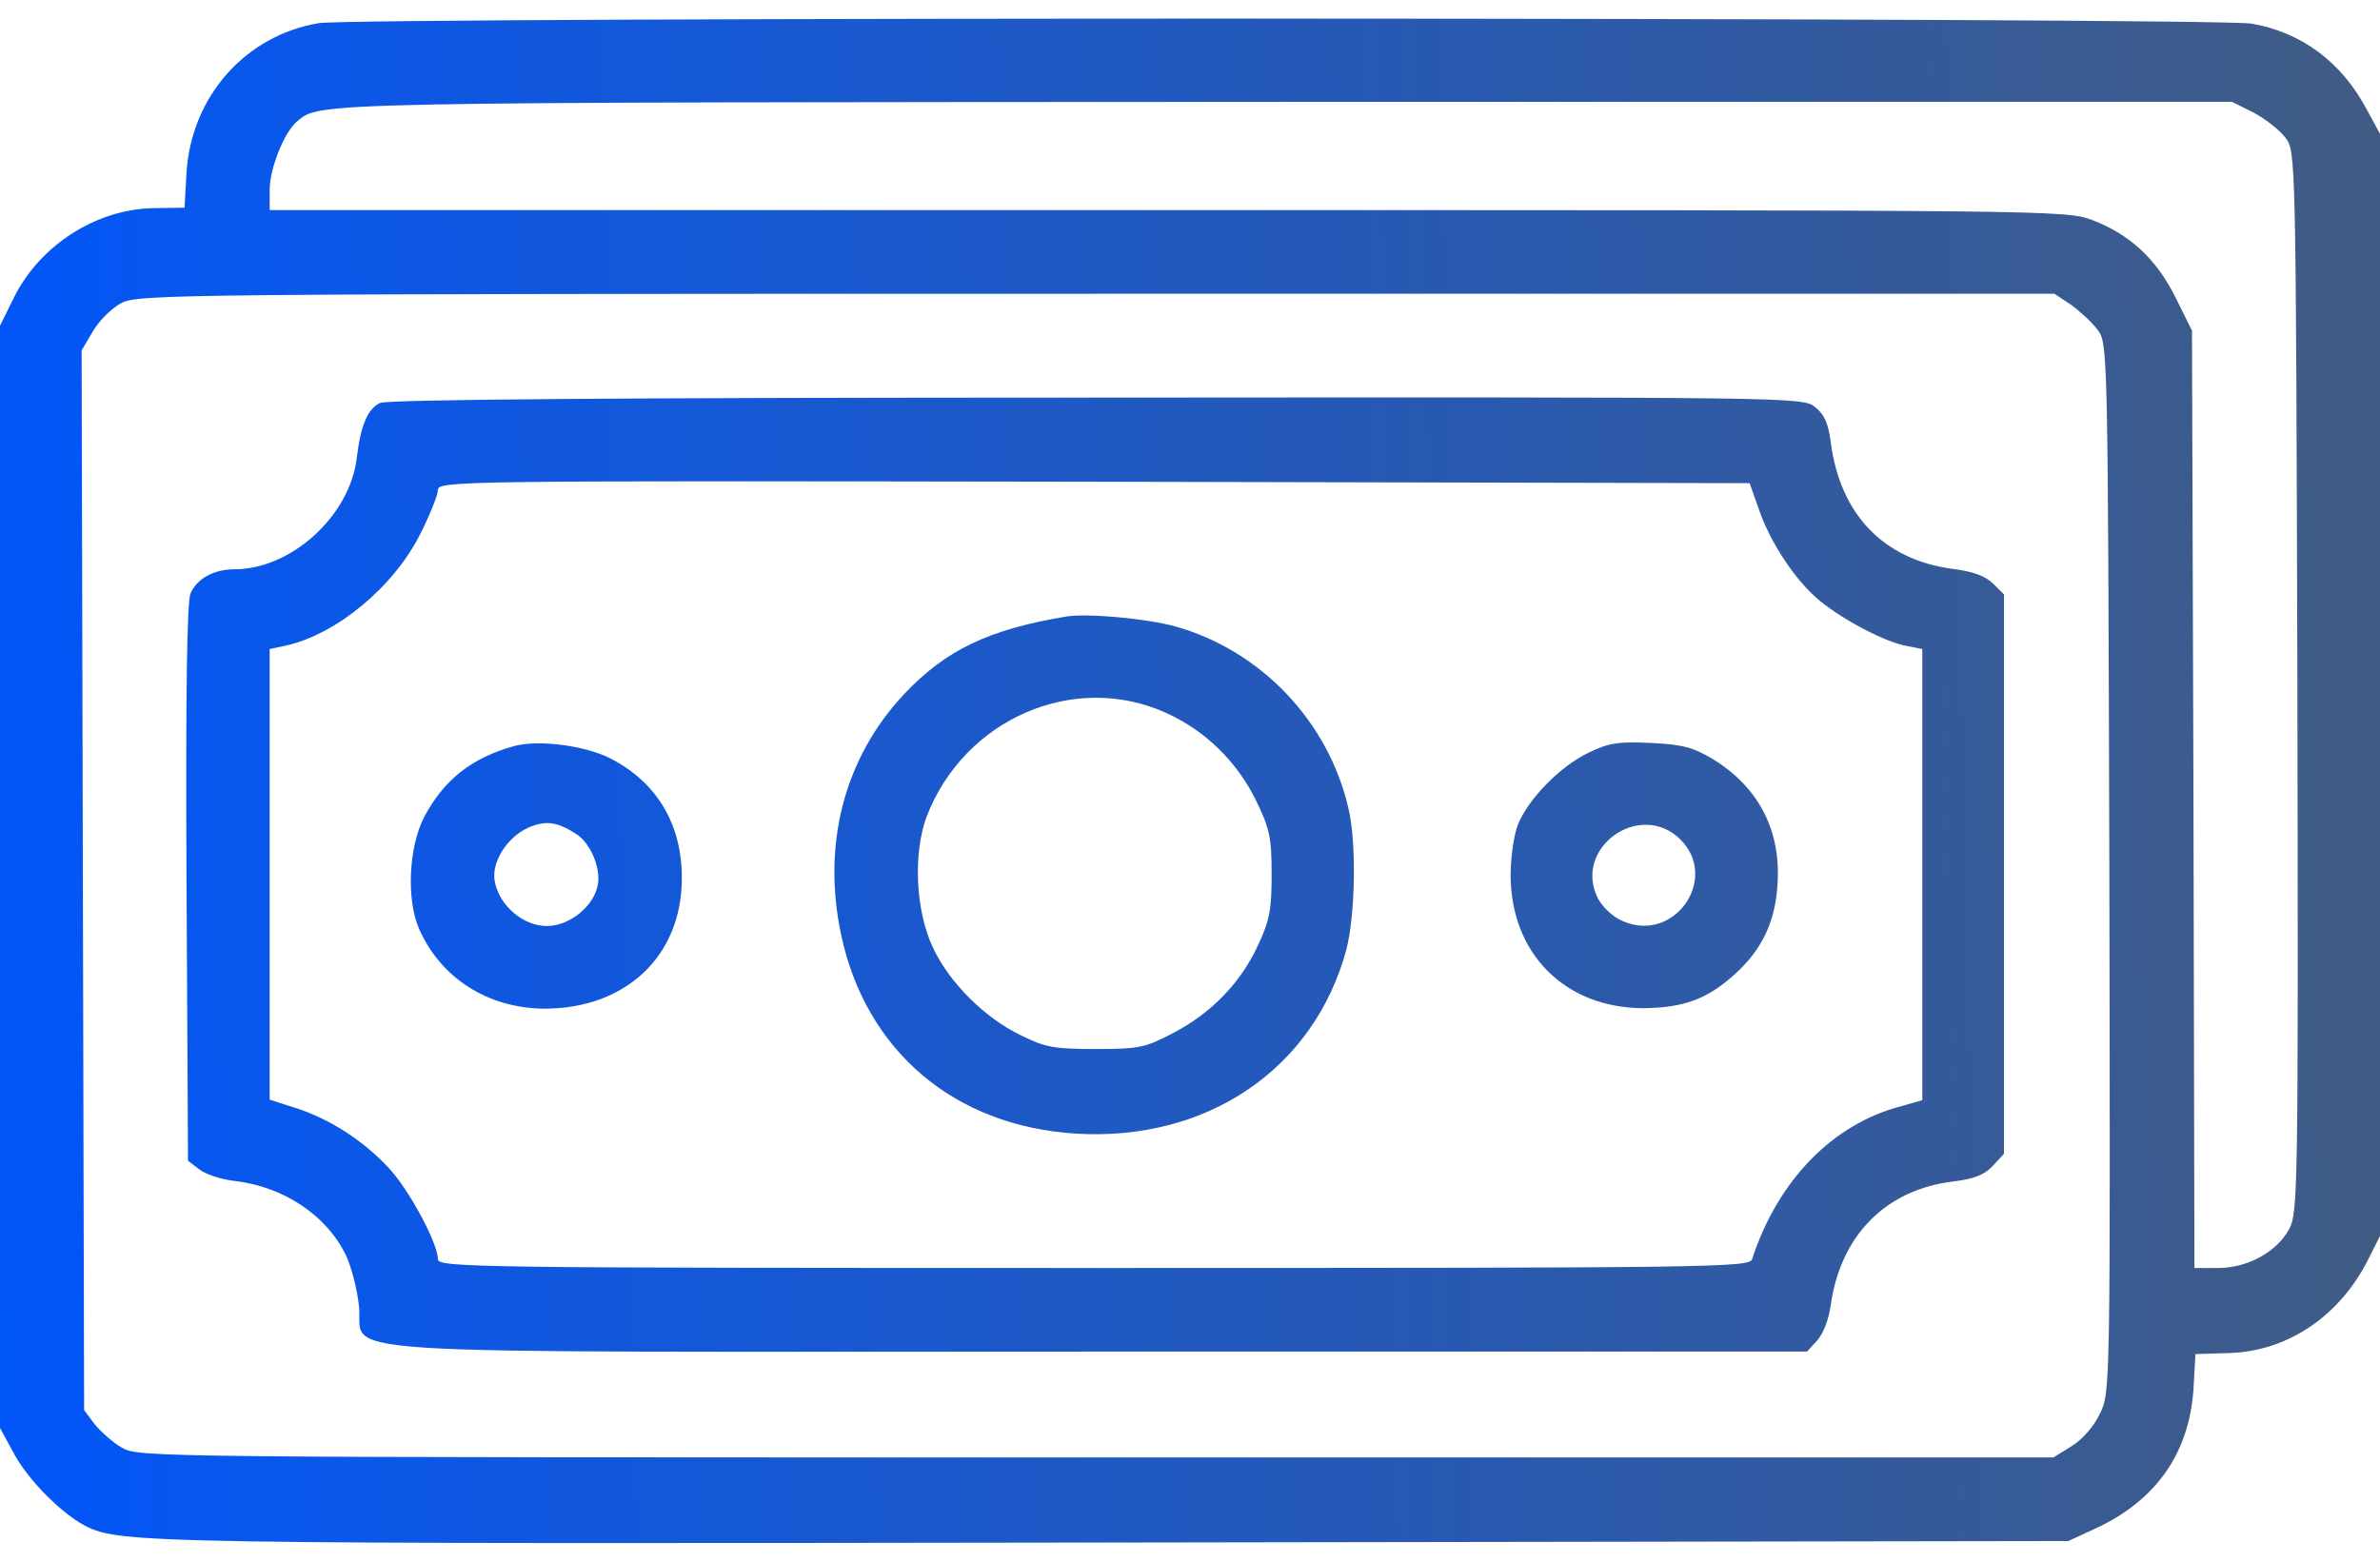 <?xml version="1.0" encoding="UTF-8"?> <svg xmlns="http://www.w3.org/2000/svg" width="64" height="42" viewBox="0 0 64 42" fill="none"> <path d="M8.569 0.623C6.6 0.953 5.149 2.594 5.016 4.632L4.963 5.585L4.125 5.598C2.581 5.625 1.064 6.604 0.373 8.007L0 8.761V38.403L0.359 39.064C0.732 39.779 1.637 40.692 2.289 41.036C3.233 41.512 3.872 41.526 30.004 41.486L55.617 41.446L56.363 41.102C57.986 40.348 58.864 39.077 58.984 37.37L59.037 36.418L59.915 36.391C61.512 36.351 62.922 35.399 63.694 33.85L64 33.242V3.6L63.641 2.938C62.962 1.668 61.898 0.874 60.554 0.636C59.623 0.464 9.567 0.451 8.569 0.623ZM60.607 3.031C60.926 3.203 61.312 3.507 61.459 3.706C61.738 4.076 61.738 4.182 61.778 18.328C61.805 32.024 61.791 32.593 61.565 33.043C61.232 33.665 60.447 34.102 59.649 34.102H59.01L58.984 21.491L58.944 8.893L58.505 8.007C57.986 6.961 57.267 6.3 56.256 5.916C55.551 5.651 55.245 5.651 31.401 5.651H7.252V5.095C7.252 4.526 7.651 3.547 7.983 3.269C8.622 2.74 8.156 2.753 34.595 2.74H60.022L60.607 3.031ZM55.684 8.192C55.923 8.364 56.256 8.668 56.403 8.867C56.682 9.237 56.682 9.277 56.722 23.343C56.748 37.41 56.748 37.45 56.469 38.019C56.309 38.363 55.99 38.72 55.711 38.892L55.218 39.197H29.472C3.965 39.197 3.726 39.197 3.273 38.932C3.02 38.786 2.701 38.495 2.541 38.297L2.262 37.926L2.195 9.422L2.501 8.906C2.661 8.629 3.007 8.284 3.26 8.152C3.699 7.914 4.657 7.901 29.485 7.901H55.245L55.684 8.192Z" fill="url(#paint0_linear_1066_485)"></path> <path d="M10.219 10.838C9.886 10.997 9.7 11.434 9.593 12.32C9.407 13.882 7.824 15.311 6.307 15.311C5.748 15.311 5.296 15.562 5.123 15.96C5.029 16.198 4.99 18.593 5.016 23.767L5.056 31.217L5.349 31.442C5.508 31.574 5.934 31.72 6.307 31.76C7.637 31.918 8.782 32.686 9.301 33.758C9.434 34.036 9.593 34.618 9.646 35.068C9.859 36.497 7.611 36.351 29.459 36.351H48.592L48.858 36.06C49.031 35.875 49.178 35.478 49.231 35.094C49.497 33.215 50.721 31.985 52.544 31.773C53.076 31.707 53.355 31.601 53.582 31.363L53.888 31.032V15.986L53.595 15.695C53.395 15.496 53.049 15.364 52.491 15.298C50.654 15.046 49.483 13.842 49.231 11.897C49.164 11.381 49.058 11.143 48.805 10.944C48.472 10.68 48.259 10.68 29.485 10.693C16.486 10.693 10.418 10.746 10.219 10.838ZM47.288 13.67C47.594 14.583 48.286 15.629 48.951 16.171C49.59 16.687 50.694 17.27 51.28 17.375L51.692 17.455V29.589L51.133 29.748C49.284 30.225 47.807 31.746 47.115 33.864C47.049 34.089 46.091 34.102 29.405 34.102C12.707 34.102 11.775 34.089 11.775 33.864C11.775 33.44 11.004 31.998 10.445 31.402C9.766 30.674 8.861 30.092 7.957 29.801L7.251 29.576V17.455L7.691 17.362C9.048 17.058 10.591 15.787 11.31 14.345C11.562 13.842 11.775 13.313 11.775 13.181C11.775 12.929 12.268 12.929 29.419 12.956L47.049 12.995L47.288 13.67Z" fill="url(#paint1_linear_1066_485)"></path> <path d="M28.674 16.581C26.598 16.925 25.427 17.481 24.309 18.672C22.699 20.392 22.101 22.708 22.619 25.143C23.285 28.266 25.666 30.291 28.94 30.489C32.466 30.701 35.34 28.742 36.204 25.54C36.444 24.627 36.484 22.655 36.258 21.729C35.712 19.387 33.903 17.494 31.601 16.846C30.829 16.634 29.232 16.489 28.674 16.581ZM31.361 19.175C32.412 19.651 33.251 20.472 33.77 21.517C34.142 22.285 34.195 22.51 34.195 23.515C34.195 24.468 34.142 24.759 33.823 25.434C33.357 26.44 32.559 27.26 31.534 27.79C30.802 28.174 30.629 28.213 29.472 28.213C28.354 28.213 28.115 28.174 27.449 27.843C26.465 27.366 25.533 26.427 25.094 25.5C24.615 24.495 24.549 22.947 24.921 21.954C25.933 19.334 28.886 18.05 31.361 19.175Z" fill="url(#paint2_linear_1066_485)"></path> <path d="M13.838 20.062C12.68 20.379 11.935 20.975 11.403 21.98C10.99 22.788 10.924 24.19 11.27 24.984C11.855 26.308 13.119 27.115 14.636 27.128C16.818 27.128 18.322 25.725 18.335 23.648C18.348 22.179 17.67 21.041 16.406 20.393C15.714 20.049 14.49 19.89 13.838 20.062ZM15.474 22.417C15.874 22.655 16.166 23.343 16.073 23.807C15.967 24.376 15.315 24.905 14.703 24.905C14.064 24.905 13.425 24.349 13.306 23.714C13.199 23.198 13.638 22.51 14.21 22.258C14.663 22.06 14.982 22.1 15.474 22.417Z" fill="url(#paint3_linear_1066_485)"></path> <path d="M42.711 20.247C41.966 20.604 41.114 21.464 40.822 22.166C40.715 22.43 40.622 23.039 40.622 23.529C40.622 25.646 42.086 27.115 44.201 27.115C45.266 27.102 45.904 26.877 46.65 26.202C47.355 25.567 47.727 24.826 47.794 23.846C47.914 22.378 47.315 21.186 46.064 20.419C45.532 20.101 45.252 20.022 44.401 19.982C43.523 19.943 43.283 19.969 42.711 20.247ZM45.186 22.576C46.237 23.621 45.04 25.355 43.669 24.786C43.39 24.68 43.11 24.415 42.977 24.177C42.272 22.814 44.095 21.504 45.186 22.576Z" fill="url(#paint4_linear_1066_485)"></path> <defs> <linearGradient id="paint0_linear_1066_485" x1="70.774" y1="15.409" x2="-1.634" y2="17.053" gradientUnits="userSpaceOnUse"> <stop stop-color="#485C78"></stop> <stop offset="1" stop-color="#0056FB"></stop> </linearGradient> <linearGradient id="paint1_linear_1066_485" x1="70.774" y1="15.409" x2="-1.634" y2="17.053" gradientUnits="userSpaceOnUse"> <stop stop-color="#485C78"></stop> <stop offset="1" stop-color="#0056FB"></stop> </linearGradient> <linearGradient id="paint2_linear_1066_485" x1="70.774" y1="15.409" x2="-1.634" y2="17.053" gradientUnits="userSpaceOnUse"> <stop stop-color="#485C78"></stop> <stop offset="1" stop-color="#0056FB"></stop> </linearGradient> <linearGradient id="paint3_linear_1066_485" x1="70.774" y1="15.409" x2="-1.634" y2="17.053" gradientUnits="userSpaceOnUse"> <stop stop-color="#485C78"></stop> <stop offset="1" stop-color="#0056FB"></stop> </linearGradient> <linearGradient id="paint4_linear_1066_485" x1="70.774" y1="15.409" x2="-1.634" y2="17.053" gradientUnits="userSpaceOnUse"> <stop stop-color="#485C78"></stop> <stop offset="1" stop-color="#0056FB"></stop> </linearGradient> </defs> </svg> 